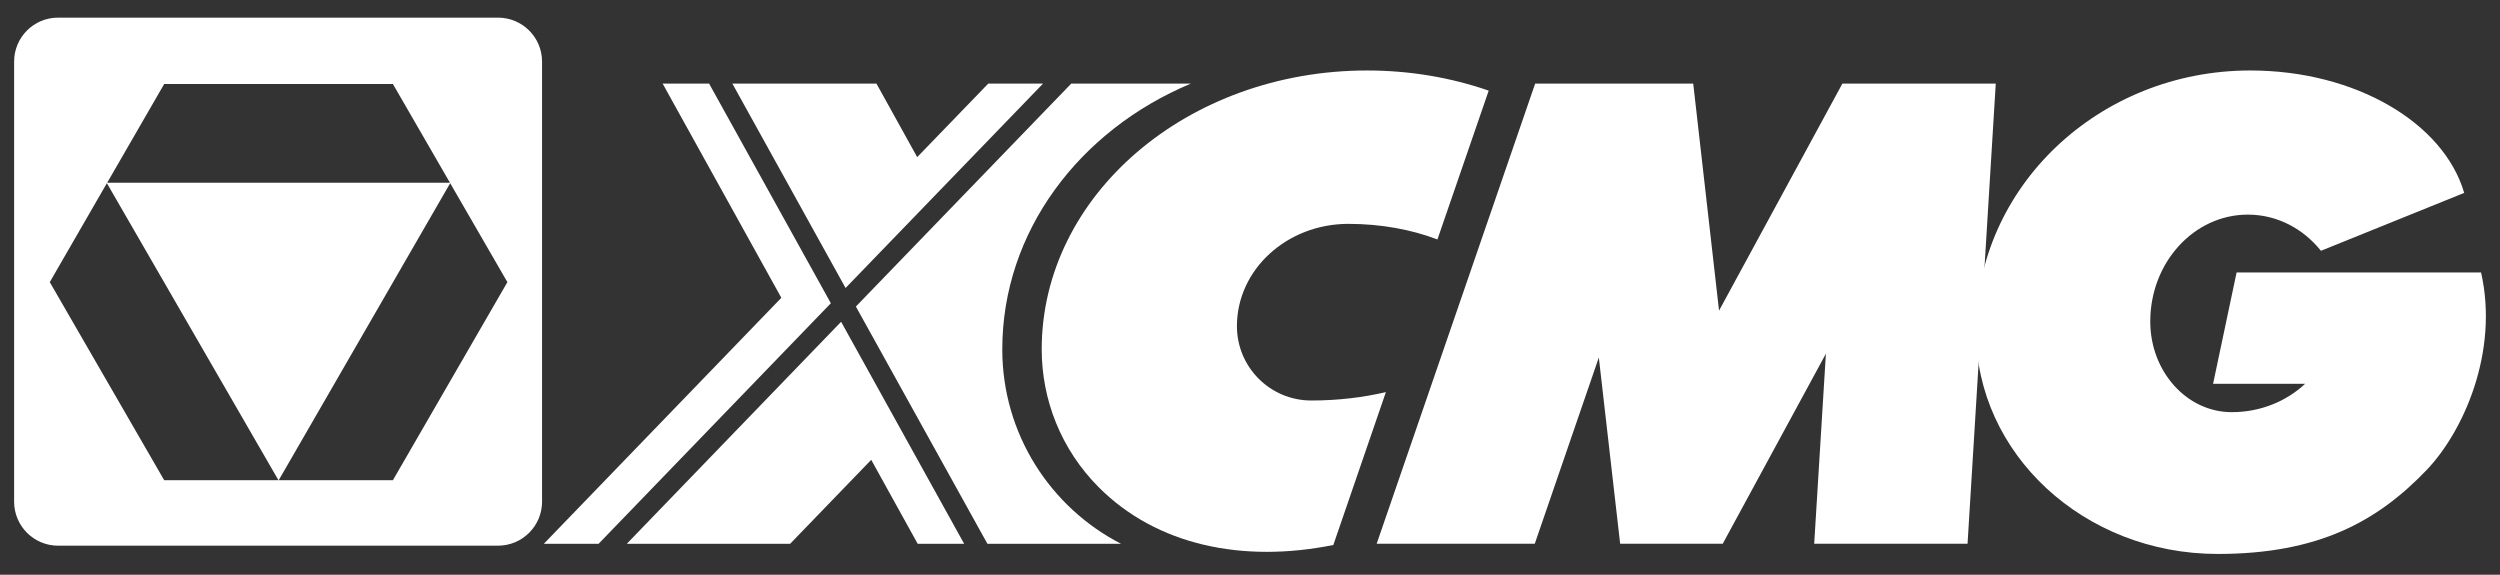 <?xml version="1.0" encoding="utf-8"?>
<!-- Generator: Adobe Illustrator 28.0.0, SVG Export Plug-In . SVG Version: 6.00 Build 0)  -->
<svg version="1.1" id="Layer_1" xmlns="http://www.w3.org/2000/svg" xmlns:xlink="http://www.w3.org/1999/xlink" x="0px" y="0px"
	 viewBox="0 0 841.89 193.543" style="enable-background:new 0 0 841.89 193.543;" xml:space="preserve">
<rect x="0" y="0" width="841.89" height="193.543" fill="#333333" stroke="none"/>
<style type="text/css">
	.st0{fill:#FFFFFF;}
</style>
<g>
	<path class="st0" d="M167.699,5.942H19.552c-8.188,0-14.797,6.62-14.797,14.808v148.192
		c0,8.165,6.609,14.819,14.797,14.819H167.699c8.21,0,14.841-6.654,14.841-14.819V20.75
		C182.54,12.562,175.909,5.942,167.699,5.942 M55.292,28.287h77.02l19.211,33.247H36.092L55.292,28.287z
		 M55.292,161.714L16.76,95.011l19.233-33.324l57.776,100.026H55.292z M132.312,161.714H93.857l57.743-100.026
		l19.266,33.324L132.312,161.714z"/>
	<path class="st0" d="M753.189,91.747l-7.923,37.506h30.985c-6.279,5.892-15.04,9.545-24.706,9.545
		c-15.15,0-27.431-13.694-27.431-30.532c0-19.917,14.742-35.994,32.871-35.994c9.787,0,18.604,4.679,24.607,12.182
		l48.242-19.498c-6.885-23.536-36.502-41.224-72.054-41.224c-50.979,0-92.347,39.238-92.347,87.657
		c0,41.478,36.413,75.155,81.367,75.155c33.986,0,53.781-10.968,70.3-28.182
		c12.369-12.877,24.496-39.713,18.416-66.615H753.189z"/>
	<polygon class="st0" points="620.432,28.159 578.898,104.606 570.203,28.159 516.973,28.159 463.6,183.115 
		516.841,183.115 538.413,120.385 545.596,183.115 580.134,183.115 614.881,119.116 610.942,183.115 662.583,183.115 
		672.083,28.159 	"/>
	<path class="st0" d="M238.8,28.162h-15.647l39.967,72.121l-79.977,82.835h18.439l78.212-81.003L238.8,28.162z
		 M351.24,28.162H332.791l-23.922,24.75l-13.716-24.75h-48.518l38.113,68.821L351.24,28.162z M211.082,183.118
		h55.006l27.299-28.27l15.647,28.27h15.647L283.247,108.36L211.082,183.118z M337.525,117.64L337.525,117.64
		c0-39.668,25.975-73.798,63.481-89.478H360.741l-72.518,75.067l44.292,79.889h44.987
		C353.812,170.925,337.525,146.208,337.525,117.64"/>
	<path class="st0" d="M466.704,132.048c-7.724,1.799-16.198,2.825-25.125,2.825c-13.848,0-25.037-11.211-25.037-25.048
		c0-19.012,16.783-34.438,37.528-34.438c11.023,0,21.307,1.931,29.991,5.252l17.269-50.118
		c-12.656-4.381-26.482-6.786-40.959-6.786c-60.523,0-109.571,42.063-109.571,93.902
		c0,16.839,6.422,33.655,19.244,46.488c19.498,19.531,48.485,25.556,78.962,19.398L466.704,132.048z"/>
</g>
</svg>
